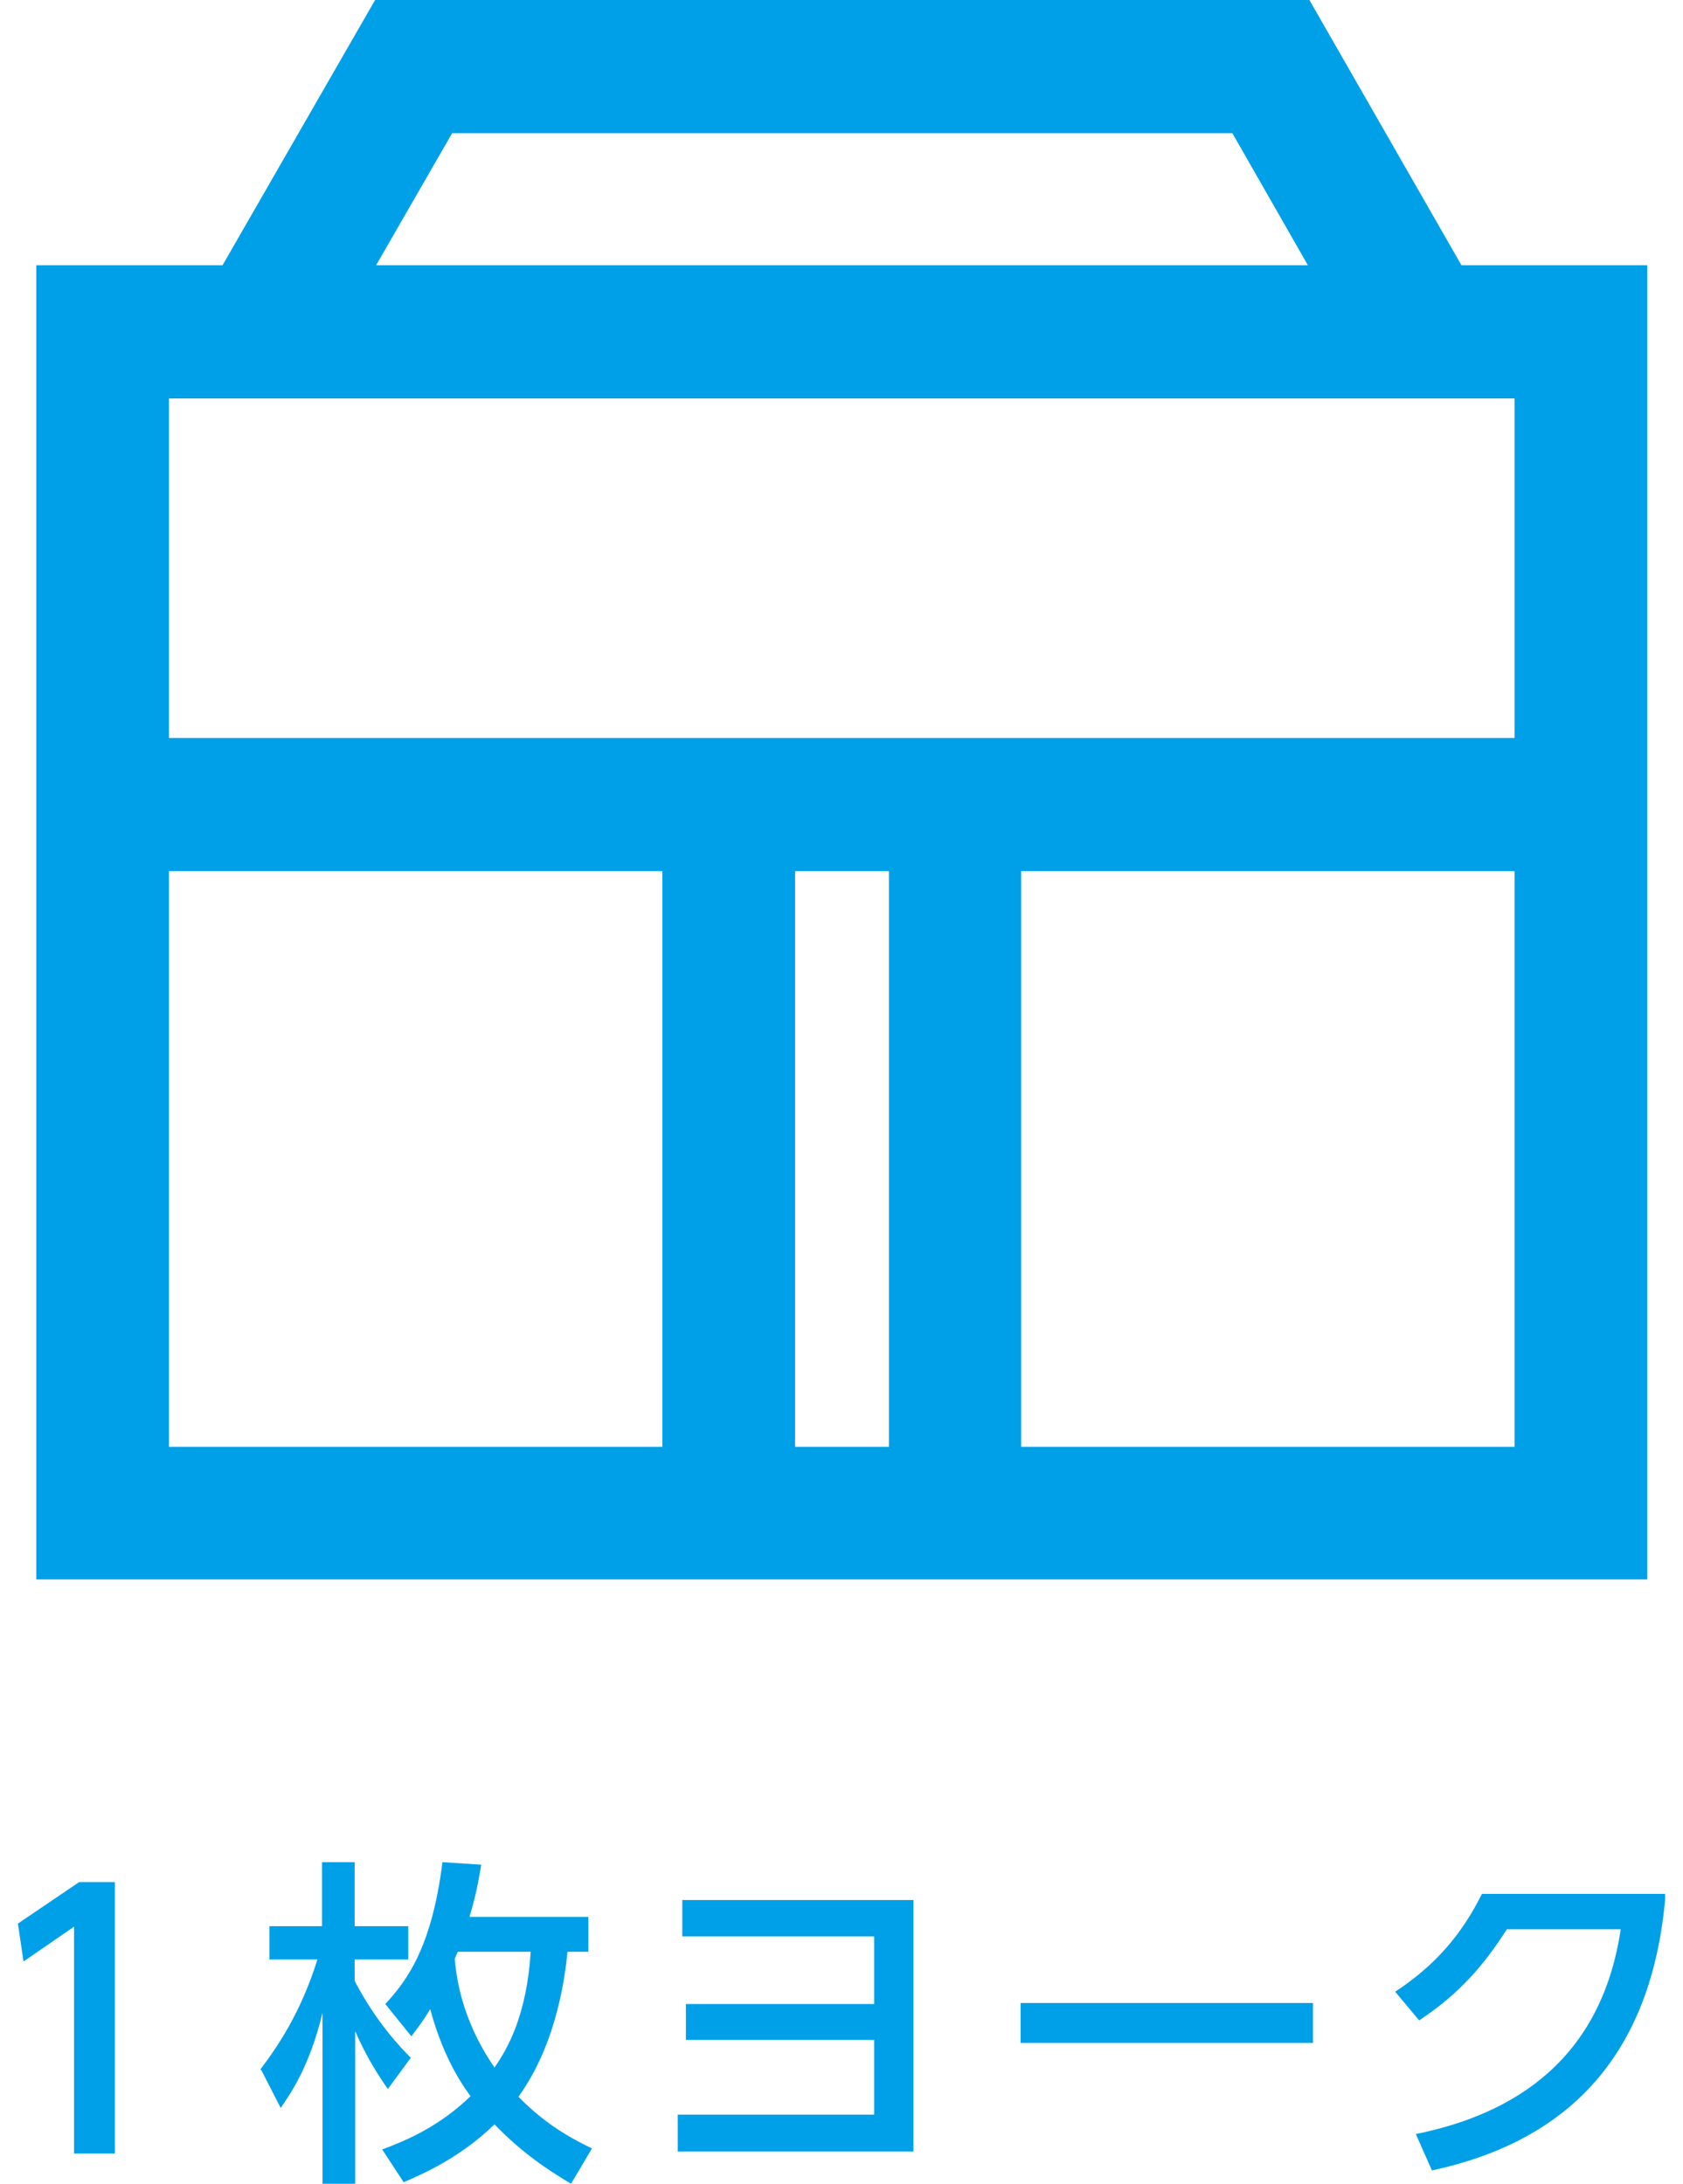 <svg width="47" height="61" viewBox="0 0 47 61" fill="none" xmlns="http://www.w3.org/2000/svg">
<g clip-path="url(#clip0_45_740)">
<path d="M2.21 52.573H3.208V60.155H2.068V53.818L0.657 54.791L0.5 53.732L2.21 52.573Z" fill="#00A0E9"/>
<path d="M7.269 57.809C7.753 57.166 8.394 56.236 8.865 54.734H7.525V53.804H8.993V52.016H9.905V53.804H11.401V54.734H9.905V55.335C10.518 56.508 11.202 57.209 11.472 57.48L10.831 58.353C10.603 58.024 10.247 57.495 9.919 56.736V61.014H9.007V56.221C8.651 57.709 8.124 58.468 7.839 58.882L7.297 57.824L7.269 57.809ZM16.431 53.546V54.519H15.847C15.79 55.106 15.576 57.051 14.479 58.568C15.32 59.44 16.161 59.827 16.531 60.013L15.947 61C15.348 60.642 14.593 60.156 13.809 59.34C12.855 60.27 11.829 60.714 11.273 60.957L10.674 60.041C11.287 59.812 12.242 59.426 13.14 58.553C12.769 58.053 12.327 57.28 12.014 56.121C11.829 56.436 11.672 56.636 11.487 56.88L10.76 55.978C11.344 55.349 12.057 54.419 12.356 52.016L13.439 52.087C13.368 52.502 13.311 52.874 13.111 53.546H16.431ZM12.783 54.519C12.783 54.519 12.726 54.648 12.698 54.719C12.741 55.091 12.826 56.322 13.809 57.752C14.18 57.223 14.707 56.293 14.821 54.519H12.783Z" fill="#00A0E9"/>
<path d="M19.154 56.98V55.978H24.412V54.09H19.054V53.074H25.509V60.098H18.926V59.068H24.412V56.98H19.154Z" fill="#00A0E9"/>
<path d="M36.667 55.95V57.066H28.502V55.95H36.667Z" fill="#00A0E9"/>
<path d="M39.532 59.612C42.297 59.054 44.719 57.523 45.261 53.889H42.083C41.441 54.891 40.758 55.692 39.632 56.436L38.962 55.635C40.073 54.905 40.815 54.047 41.385 52.902H46.515C46.116 57.867 43.322 59.912 39.988 60.627L39.546 59.626L39.532 59.612Z" fill="#00A0E9"/>
<path d="M40.814 7.41L36.567 0H10.475L6.214 7.41H1.013V44.119H46.001V7.41H40.8H40.814ZM24.825 24.334V40.414H22.203V24.334H24.825ZM4.718 20.615V11.13H42.296V20.615H4.718ZM12.612 3.72H34.415L36.525 7.41H10.503L12.627 3.72H12.612ZM4.718 24.334H18.498V40.414H4.718V24.334ZM42.296 40.414H28.516V24.334H42.296V40.414Z" fill="#00A0E9"/>
</g>
<defs>
<clipPath id="clip0_45_740">
<rect width="46" height="61" fill="white" transform="translate(0.5)"/>
</clipPath>
</defs>
</svg>
